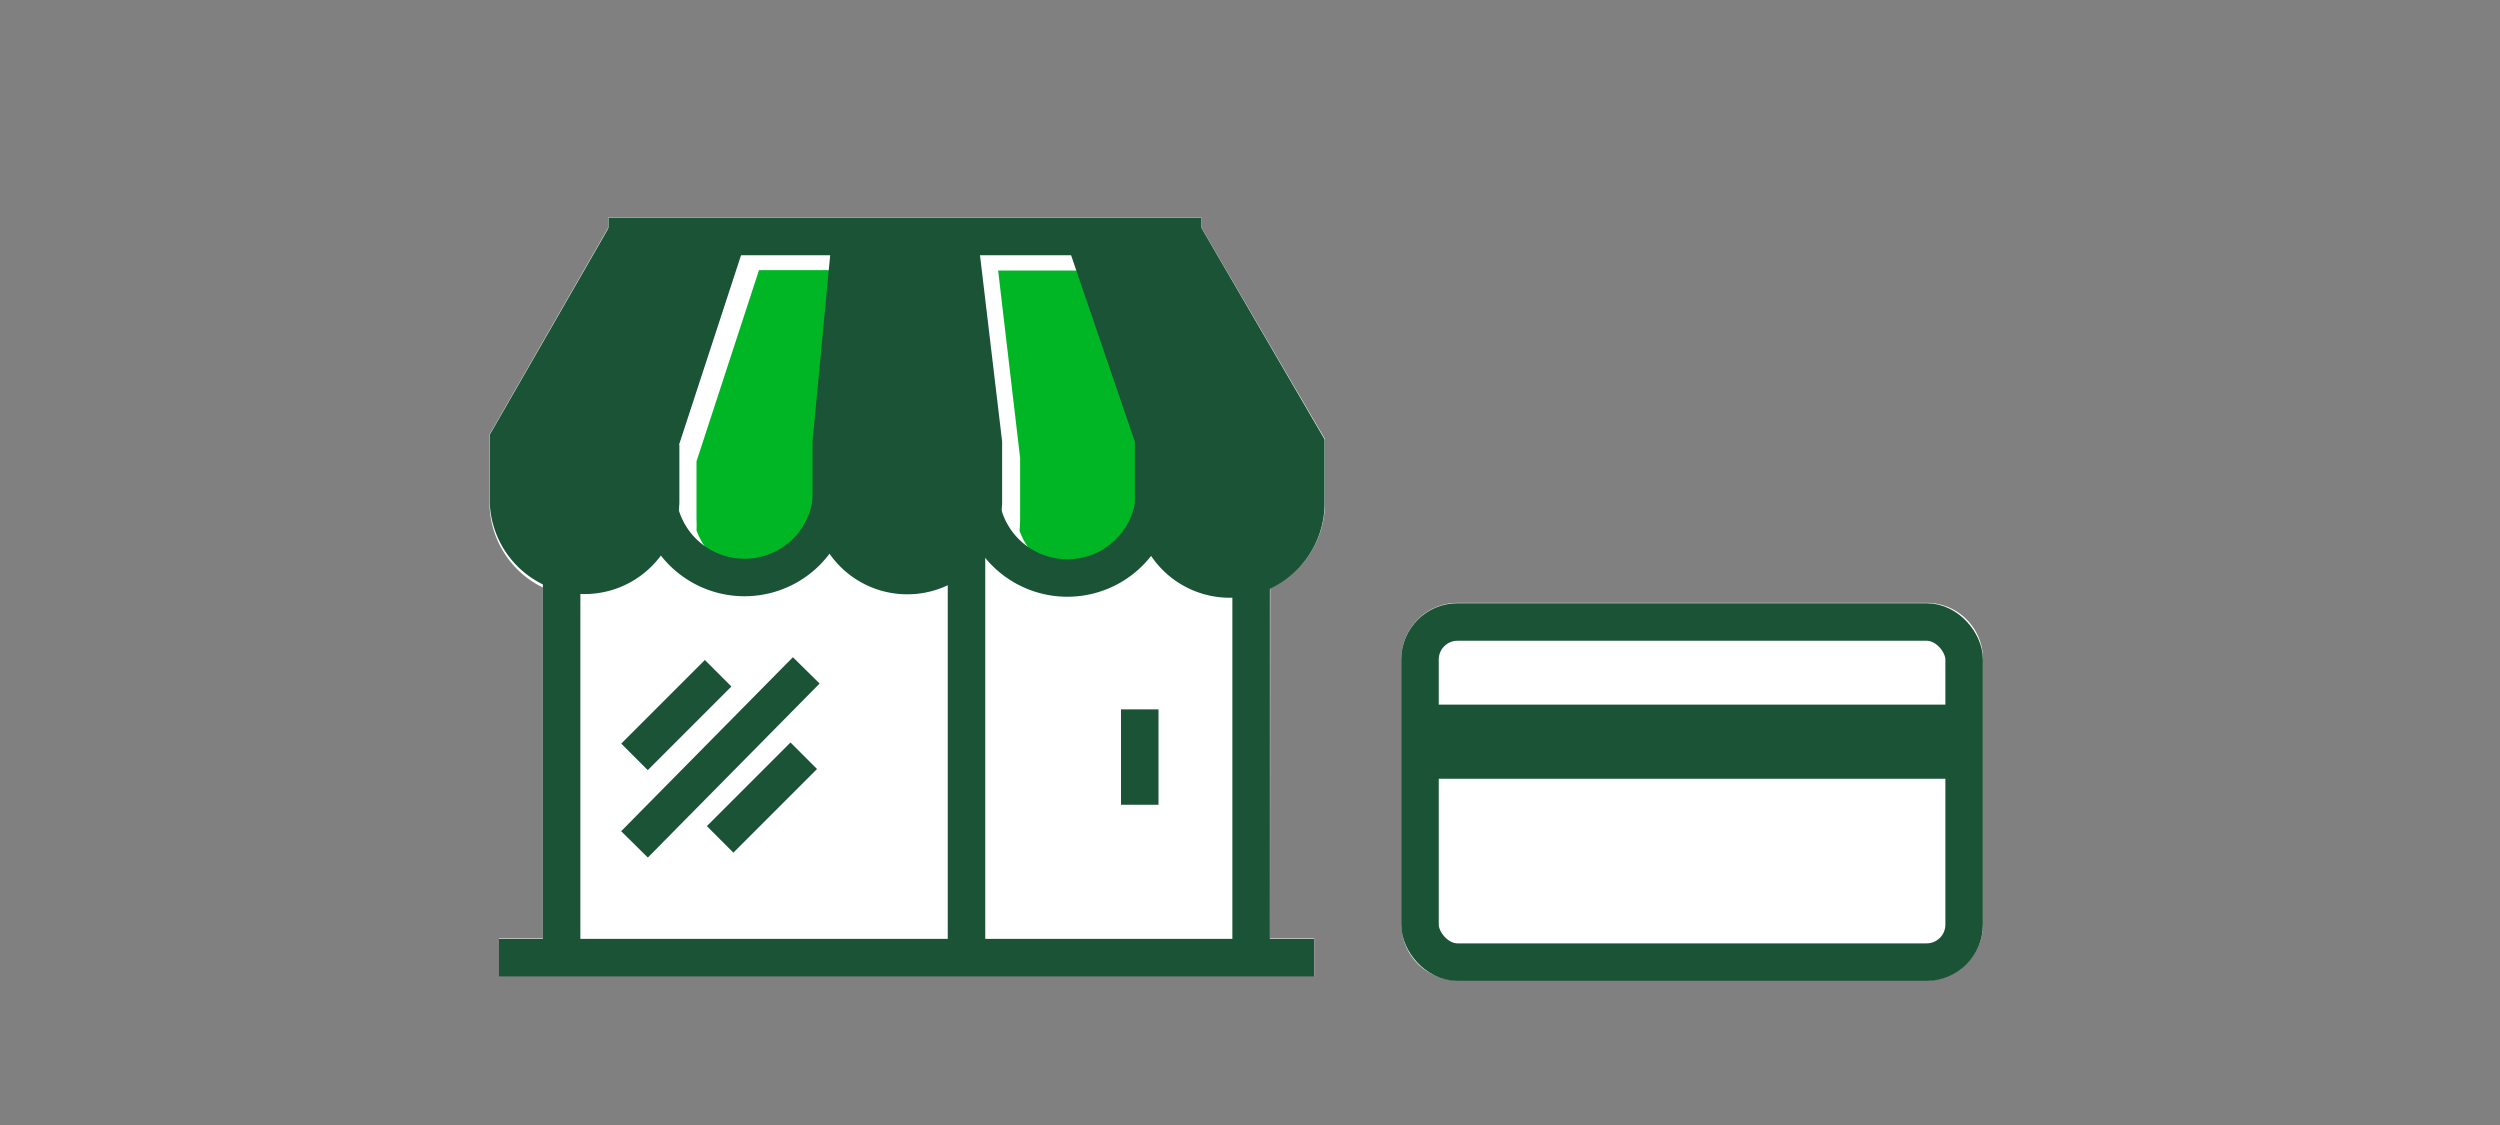 <svg xmlns="http://www.w3.org/2000/svg" viewBox="0 0 200 90"><rect x="0" y="0" width="200" height="90" fill="#808080" stroke="none"/><title>smallBusinessLineOfCredit</title><g id="FLT_ART_WORKS" data-name="FLT ART WORKS"><path d="M101.6,75.07h3.53v3H39.92v-3h3.51V47a7.58,7.58,0,0,1-4.27-6.82V34.77l0,0,9.5-16.55v-.82H96.12v.83L106,35.13l0,5.06a7.58,7.58,0,0,1-4.38,6.87Z" style="fill:#fff"/><path d="M158.64,52.73v21.2a4.51,4.51,0,0,1-4.5,4.5H116.61a4.51,4.51,0,0,1-4.5-4.5V52.73a4.5,4.5,0,0,1,4.5-4.5h37.53A4.5,4.5,0,0,1,158.64,52.73Z" style="fill:#fff"/><path d="M66.45,36.67v4.88c0,.1,0,.2,0,.3a5.61,5.61,0,0,1-10.73.58,8.49,8.49,0,0,0,0-.88V36.91h0l5-15.3h7.12Zm25.82,0v4.88c0,.13,0,.26,0,.39a5.6,5.6,0,0,1-10.71.51,8.72,8.72,0,0,0,.05-.9V36.64h0l-1.76-15h7.26Z" style="fill:#00b624"/><line x1="96.11" y1="18.92" x2="48.68" y2="18.92" style="fill:none;stroke:#1a5336;stroke-miterlimit:10;stroke-width:3px"/><line x1="44.93" y1="43.56" x2="44.93" y2="76.54" style="fill:none;stroke:#1a5336;stroke-miterlimit:10;stroke-width:3px"/><line x1="77.32" y1="43.56" x2="77.32" y2="76.54" style="fill:none;stroke:#1a5336;stroke-miterlimit:10;stroke-width:3px"/><line x1="100.09" y1="43.56" x2="100.09" y2="76.54" style="fill:none;stroke:#1a5336;stroke-miterlimit:10;stroke-width:3px"/><line x1="57.61" y1="67.15" x2="64.3" y2="60.46" style="fill:none;stroke:#1a5336;stroke-miterlimit:10;stroke-width:3px"/><line x1="50.76" y1="60.55" x2="57.45" y2="53.86" style="fill:none;stroke:#1a5336;stroke-miterlimit:10;stroke-width:3px"/><line x1="50.76" y1="67.55" x2="64.5" y2="53.63" style="fill:none;stroke:#1a5336;stroke-miterlimit:10;stroke-width:3px"/><line x1="91.18" y1="56.75" x2="91.18" y2="64.38" style="fill:none;stroke:#1a5336;stroke-miterlimit:10;stroke-width:3px"/><path d="M54.32,35.59,60,18.23H48.69L39.18,34.78l0,0v5.43a7.59,7.59,0,0,0,15.17,0V35.59Z" style="fill:#1a5336"/><path d="M52.56,35.05V39.2a7,7,0,1,0,14,0V35.14" style="fill:none;stroke:#1a5336;stroke-miterlimit:10;stroke-width:3px"/><path d="M78.39,35.32v3.92a7,7,0,1,0,14,0V35.18" style="fill:none;stroke:#1a5336;stroke-miterlimit:10;stroke-width:3px"/><path d="M65,35.35v4.88a7.59,7.59,0,0,0,15.17,0V35.32h0L78.33,19.83H66.47" style="fill:#1a5336"/><path d="M90.79,35.34v4.89a7.59,7.59,0,0,0,15.18,0l0-5.07L96.11,18.23l-10.83,1" style="fill:#1a5336"/><line x1="105.12" y1="76.61" x2="39.92" y2="76.61" style="fill:none;stroke:#1a5336;stroke-miterlimit:10;stroke-width:3px"/><rect x="113.6" y="49.76" width="43.53" height="27.21" rx="3" style="fill:none;stroke:#1a5336;stroke-linecap:square;stroke-miterlimit:10;stroke-width:3px"/><rect x="113.71" y="56.37" width="43.42" height="5.93" style="fill:#1a5336"/></g></svg>